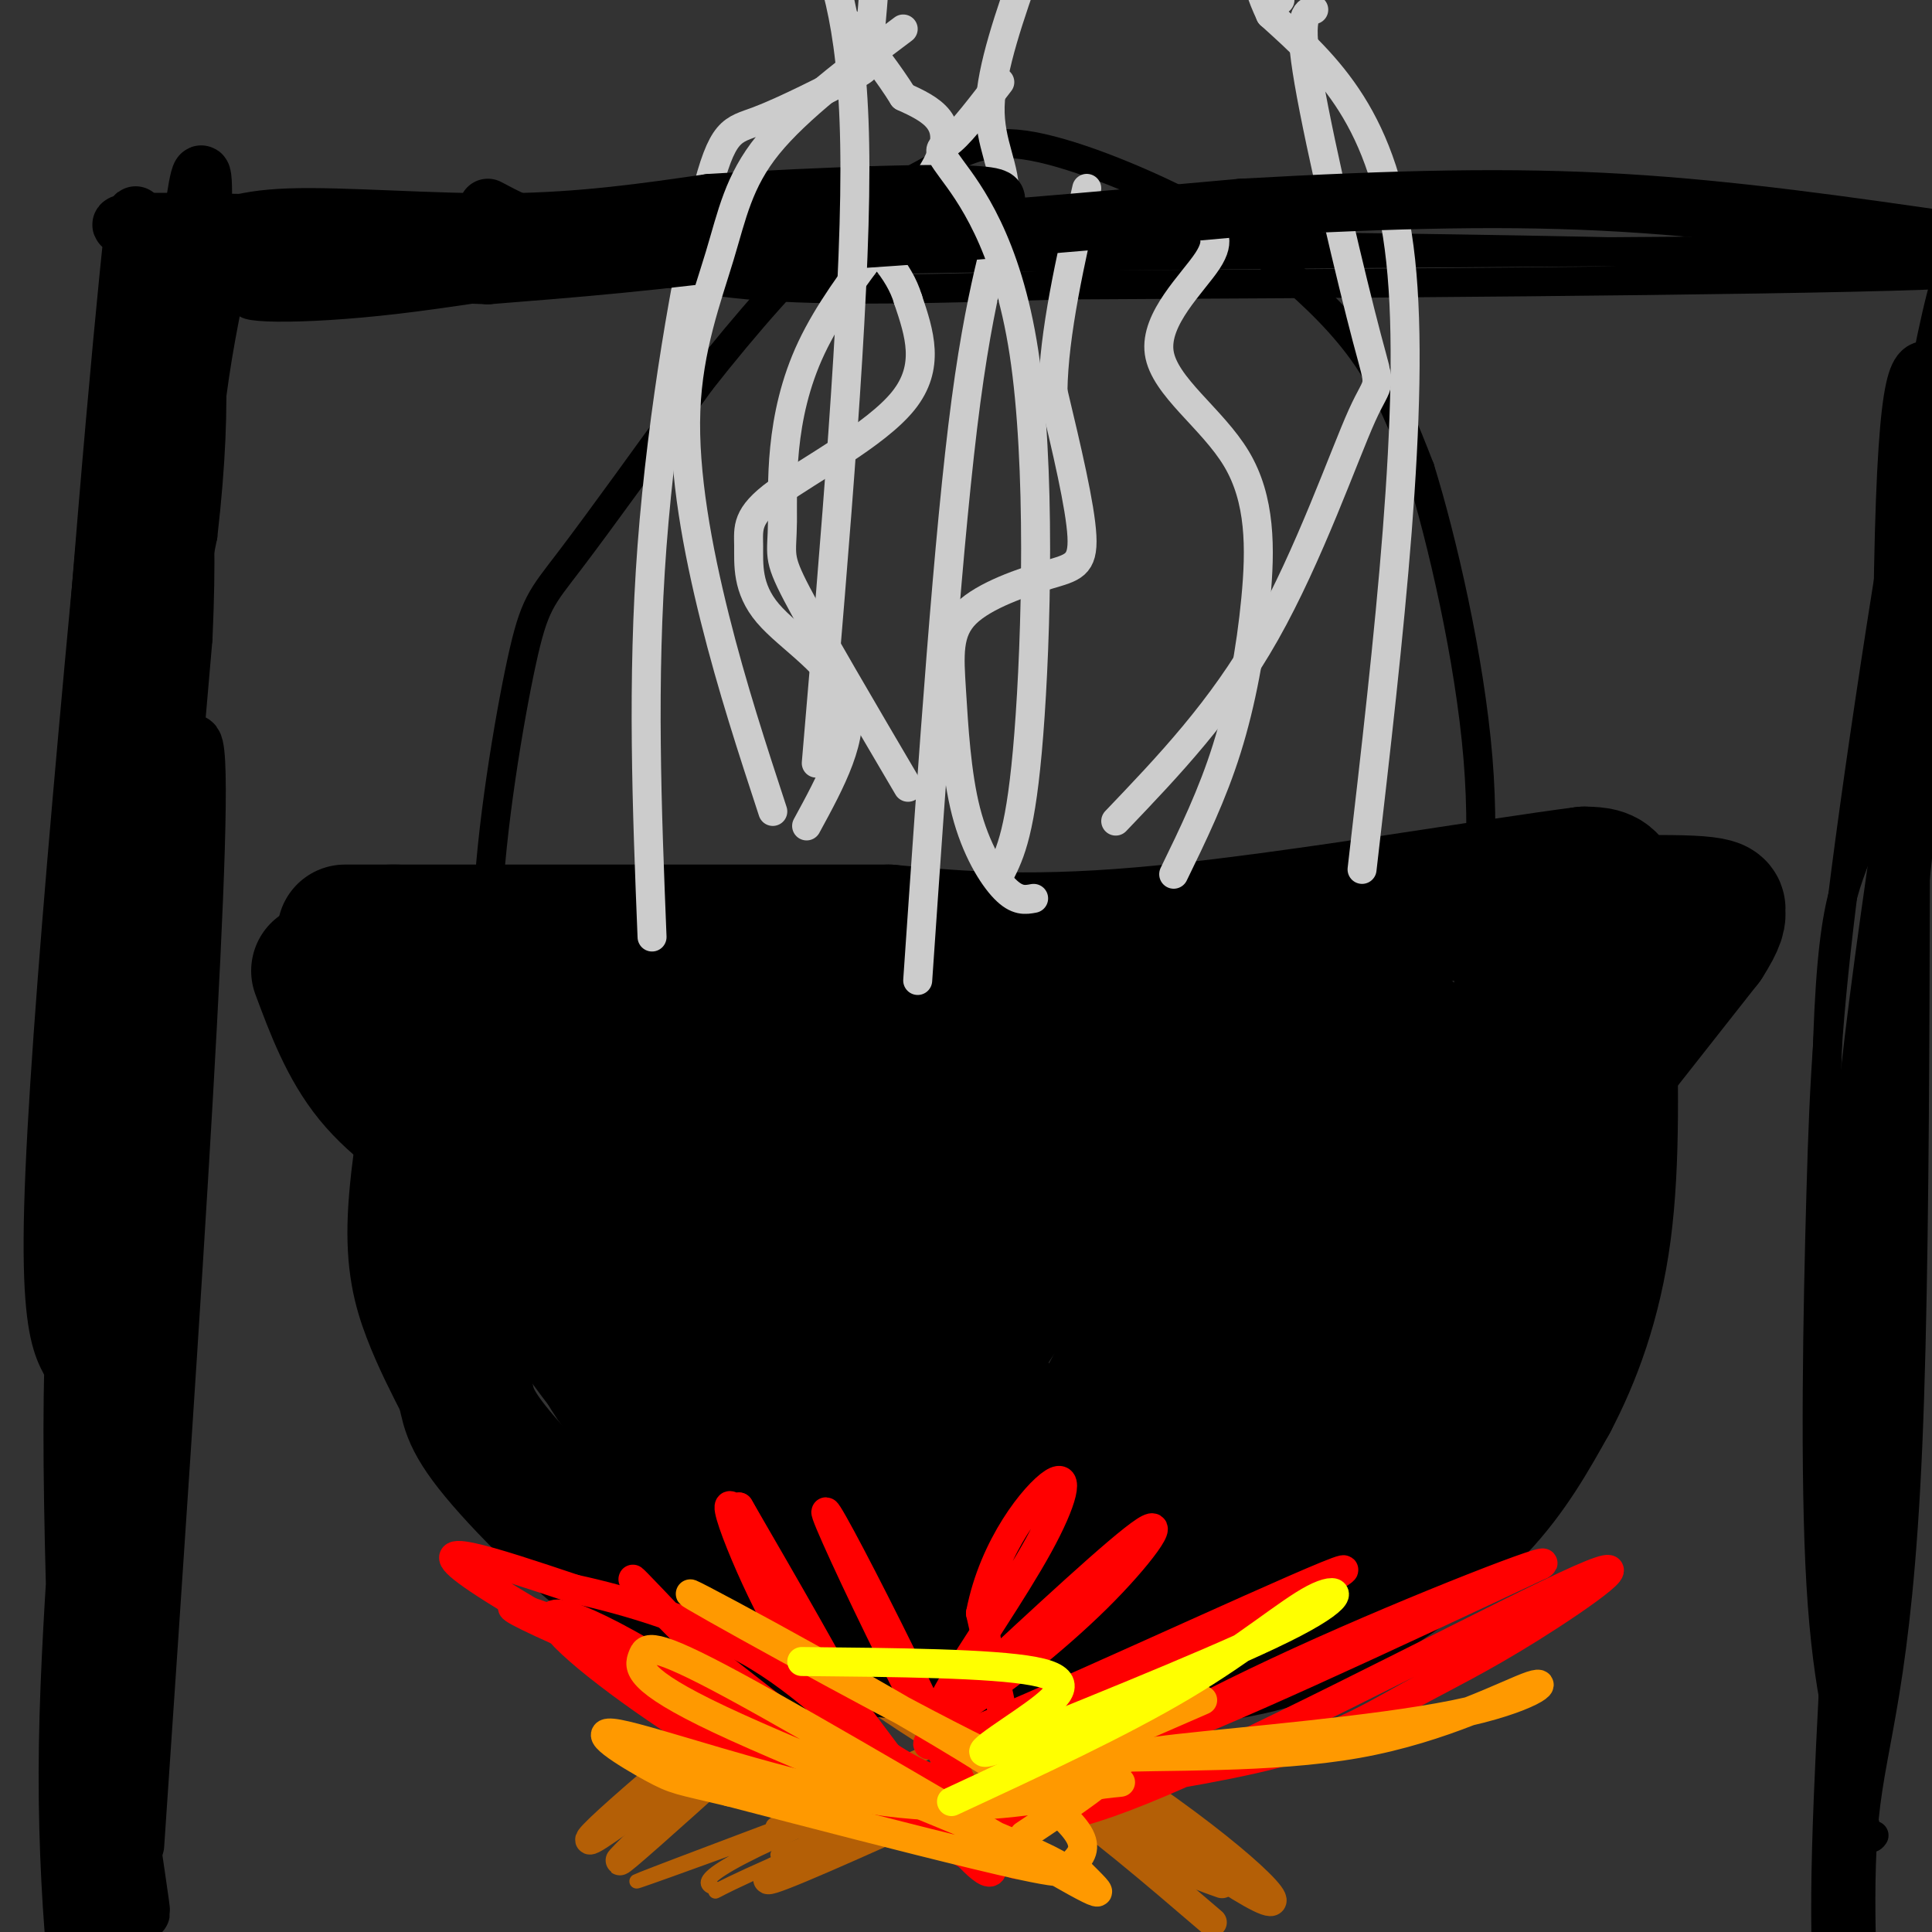 <svg viewBox='0 0 400 400' version='1.1' xmlns='http://www.w3.org/2000/svg' xmlns:xlink='http://www.w3.org/1999/xlink'><rect x="0" y="0" width="400" height="400" fill="#333333" stroke="none"/><g fill='none' stroke='rgb(180,95,6)' stroke-width='3' stroke-linecap='round' stroke-linejoin='round'><path d='M258,341c-42.845,17.482 -85.690,34.964 -90,39c-4.310,4.036 29.917,-5.375 54,-15c24.083,-9.625 38.024,-19.464 26,-16c-12.024,3.464 -50.012,20.232 -88,37'/><path d='M160,386c-15.693,6.937 -10.926,5.779 -12,5c-1.074,-0.779 -7.989,-1.178 22,-14c29.989,-12.822 96.882,-38.068 83,-33c-13.882,5.068 -108.538,40.448 -120,45c-11.462,4.552 60.269,-21.724 132,-48'/><path d='M265,341c28.567,-10.700 33.983,-13.451 3,-2c-30.983,11.451 -98.366,37.104 -107,39c-8.634,1.896 41.479,-19.966 65,-30c23.521,-10.034 20.448,-8.240 17,-5c-3.448,3.240 -7.271,7.926 -21,15c-13.729,7.074 -37.365,16.537 -61,26'/></g>
<g fill='none' stroke='rgb(180,95,6)' stroke-width='6' stroke-linecap='round' stroke-linejoin='round'><path d='M253,390c-6.196,-2.179 -12.393,-4.357 -25,-14c-12.607,-9.643 -31.625,-26.750 -50,-40c-18.375,-13.250 -36.107,-22.643 -26,-16c10.107,6.643 48.054,29.321 86,52'/><path d='M238,372c21.419,14.904 31.966,26.165 21,20c-10.966,-6.165 -43.444,-29.756 -69,-46c-25.556,-16.244 -44.188,-25.143 -42,-21c2.188,4.143 25.197,21.326 40,31c14.803,9.674 21.402,11.837 28,14'/><path d='M216,370c10.500,7.000 22.750,17.500 35,28'/><path d='M273,338c-5.988,-0.256 -11.976,-0.512 -41,13c-29.024,13.512 -81.083,40.792 -72,38c9.083,-2.792 79.310,-35.655 102,-46c22.690,-10.345 -2.155,1.827 -27,14'/><path d='M235,357c-15.667,6.500 -41.333,15.750 -67,25'/><path d='M186,337c-3.333,0.815 -6.667,1.631 -22,15c-15.333,13.369 -42.667,39.292 -34,32c8.667,-7.292 53.333,-47.798 64,-59c10.667,-11.202 -12.667,6.899 -36,25'/><path d='M158,350c-17.476,13.821 -43.167,35.875 -34,30c9.167,-5.875 53.190,-39.679 65,-49c11.810,-9.321 -8.595,5.839 -29,21'/></g>
<g fill='none' stroke='rgb(0,0,0)' stroke-width='28' stroke-linecap='round' stroke-linejoin='round'><path d='M91,216c-2.289,13.311 -4.578,26.622 -5,36c-0.422,9.378 1.022,14.822 3,20c1.978,5.178 4.489,10.089 7,15'/><path d='M96,287c1.128,3.880 0.447,6.081 7,14c6.553,7.919 20.341,21.555 32,29c11.659,7.445 21.188,8.699 33,10c11.812,1.301 25.906,2.651 40,4'/><path d='M208,344c15.244,0.600 33.354,0.099 46,-2c12.646,-2.099 19.828,-5.796 28,-11c8.172,-5.204 17.335,-11.915 24,-19c6.665,-7.085 10.833,-14.542 15,-22'/><path d='M321,290c4.733,-8.978 9.067,-20.422 11,-35c1.933,-14.578 1.467,-32.289 1,-50'/><path d='M333,205c0.644,-12.311 1.756,-18.089 1,-21c-0.756,-2.911 -3.378,-2.956 -6,-3'/><path d='M328,181c-17.467,2.200 -58.133,9.200 -86,12c-27.867,2.800 -42.933,1.400 -58,0'/><path d='M184,193c-26.833,0.000 -64.917,0.000 -103,0'/><path d='M81,193c-17.000,0.000 -8.000,0.000 1,0'/><path d='M66,201c2.917,7.833 5.833,15.667 11,22c5.167,6.333 12.583,11.167 20,16'/><path d='M316,242c0.000,0.000 37.000,-47.000 37,-47'/><path d='M353,195c5.501,-8.496 0.753,-6.236 1,-6c0.247,0.236 5.490,-1.552 -4,-2c-9.490,-0.448 -33.711,0.443 -49,2c-15.289,1.557 -21.644,3.778 -28,6'/><path d='M273,195c-20.313,5.585 -57.094,16.549 -80,22c-22.906,5.451 -31.936,5.391 -47,5c-15.064,-0.391 -36.161,-1.112 -37,-1c-0.839,0.112 18.581,1.056 38,2'/><path d='M147,223c26.571,-0.321 74.000,-2.125 107,-2c33.000,0.125 51.571,2.179 58,3c6.429,0.821 0.714,0.411 -5,0'/><path d='M168,236c-25.420,-0.540 -50.840,-1.079 -41,-2c9.840,-0.921 54.940,-2.223 91,1c36.060,3.223 63.081,10.973 82,15c18.919,4.027 29.735,4.333 29,1c-0.735,-3.333 -13.022,-10.306 -27,-15c-13.978,-4.694 -29.648,-7.110 -51,-10c-21.352,-2.890 -48.386,-6.254 -71,-7c-22.614,-0.746 -40.807,1.127 -59,3'/><path d='M121,222c-2.820,5.441 19.630,17.542 32,24c12.370,6.458 14.658,7.272 22,9c7.342,1.728 19.737,4.371 28,4c8.263,-0.371 12.394,-3.755 15,-6c2.606,-2.245 3.685,-3.349 -4,-10c-7.685,-6.651 -24.135,-18.847 -39,-25c-14.865,-6.153 -28.144,-6.261 -39,-5c-10.856,1.261 -19.287,3.892 -24,9c-4.713,5.108 -5.706,12.693 -7,17c-1.294,4.307 -2.888,5.335 1,11c3.888,5.665 13.259,15.966 24,24c10.741,8.034 22.853,13.800 34,17c11.147,3.200 21.329,3.833 26,3c4.671,-0.833 3.829,-3.130 4,-5c0.171,-1.870 1.354,-3.311 -2,-10c-3.354,-6.689 -11.244,-18.625 -22,-28c-10.756,-9.375 -24.378,-16.187 -38,-23'/><path d='M132,228c-10.642,-4.014 -18.248,-2.549 -22,-2c-3.752,0.549 -3.650,0.183 -4,3c-0.350,2.817 -1.153,8.819 0,14c1.153,5.181 4.261,9.541 8,15c3.739,5.459 8.108,12.016 23,25c14.892,12.984 40.308,32.393 39,26c-1.308,-6.393 -29.338,-38.589 -41,-52c-11.662,-13.411 -6.955,-8.039 -10,-8c-3.045,0.039 -13.841,-5.256 -19,-6c-5.159,-0.744 -4.681,3.063 1,13c5.681,9.937 16.564,26.004 24,34c7.436,7.996 11.425,7.922 14,8c2.575,0.078 3.736,0.308 4,-2c0.264,-2.308 -0.368,-7.154 -1,-12'/><path d='M148,284c-7.164,-15.484 -24.573,-48.194 -34,-64c-9.427,-15.806 -10.870,-14.706 -14,-17c-3.130,-2.294 -7.947,-7.981 -7,-1c0.947,6.981 7.657,26.629 13,39c5.343,12.371 9.317,17.464 18,29c8.683,11.536 22.074,29.516 31,37c8.926,7.484 13.388,4.472 16,3c2.612,-1.472 3.376,-1.406 1,-9c-2.376,-7.594 -7.891,-22.850 -13,-32c-5.109,-9.150 -9.813,-12.195 -15,-15c-5.187,-2.805 -10.858,-5.371 -15,-6c-4.142,-0.629 -6.755,0.677 -6,8c0.755,7.323 4.877,20.661 9,34'/><path d='M132,290c2.793,8.135 5.275,11.472 12,18c6.725,6.528 17.691,16.247 24,21c6.309,4.753 7.960,4.541 12,4c4.040,-0.541 10.468,-1.410 14,-2c3.532,-0.590 4.166,-0.902 6,-5c1.834,-4.098 4.866,-11.984 6,-19c1.134,-7.016 0.368,-13.164 -2,-20c-2.368,-6.836 -6.338,-14.360 -13,-20c-6.662,-5.640 -16.015,-9.395 -25,-12c-8.985,-2.605 -17.601,-4.060 -23,-5c-5.399,-0.940 -7.579,-1.364 -11,-1c-3.421,0.364 -8.083,1.518 -10,6c-1.917,4.482 -1.091,12.292 0,18c1.091,5.708 2.446,9.313 5,13c2.554,3.687 6.306,7.456 10,11c3.694,3.544 7.331,6.864 16,10c8.669,3.136 22.370,6.088 32,7c9.630,0.912 15.187,-0.218 20,-2c4.813,-1.782 8.881,-4.218 13,-8c4.119,-3.782 8.290,-8.911 12,-16c3.710,-7.089 6.960,-16.139 9,-24c2.040,-7.861 2.868,-14.532 2,-20c-0.868,-5.468 -3.434,-9.734 -6,-14'/><path d='M235,230c-4.011,-1.308 -11.037,2.420 -16,6c-4.963,3.580 -7.862,7.010 -12,12c-4.138,4.990 -9.513,11.539 -13,22c-3.487,10.461 -5.085,24.833 -5,33c0.085,8.167 1.851,10.131 4,13c2.149,2.869 4.679,6.645 8,9c3.321,2.355 7.434,3.288 10,4c2.566,0.712 3.585,1.203 7,0c3.415,-1.203 9.224,-4.101 15,-10c5.776,-5.899 11.517,-14.800 16,-23c4.483,-8.200 7.706,-15.700 10,-23c2.294,-7.300 3.659,-14.399 4,-20c0.341,-5.601 -0.343,-9.704 -2,-13c-1.657,-3.296 -4.286,-5.785 -8,-6c-3.714,-0.215 -8.513,1.844 -12,3c-3.487,1.156 -5.662,1.409 -12,8c-6.338,6.591 -16.839,19.519 -22,27c-5.161,7.481 -4.983,9.513 -6,14c-1.017,4.487 -3.230,11.427 -1,15c2.230,3.573 8.901,3.778 14,4c5.099,0.222 8.624,0.462 17,-5c8.376,-5.462 21.601,-16.624 30,-26c8.399,-9.376 11.971,-16.964 14,-23c2.029,-6.036 2.514,-10.518 3,-15'/><path d='M278,236c0.225,-3.783 -0.711,-5.740 -2,-7c-1.289,-1.260 -2.930,-1.822 -8,2c-5.070,3.822 -13.570,12.027 -22,26c-8.430,13.973 -16.790,33.714 -21,44c-4.210,10.286 -4.269,11.118 -4,15c0.269,3.882 0.866,10.816 2,14c1.134,3.184 2.805,2.619 6,2c3.195,-0.619 7.916,-1.292 14,-5c6.084,-3.708 13.532,-10.452 19,-15c5.468,-4.548 8.955,-6.901 20,-26c11.045,-19.099 29.647,-54.945 31,-64c1.353,-9.055 -14.544,8.679 -25,21c-10.456,12.321 -15.470,19.228 -19,28c-3.530,8.772 -5.576,19.408 -6,25c-0.424,5.592 0.773,6.138 2,7c1.227,0.862 2.484,2.040 5,2c2.516,-0.040 6.290,-1.297 10,-4c3.710,-2.703 7.355,-6.851 11,-11'/><path d='M291,290c6.786,-10.561 18.251,-31.462 25,-48c6.749,-16.538 8.783,-28.713 7,-32c-1.783,-3.287 -7.383,2.315 -16,13c-8.617,10.685 -20.253,26.455 -27,37c-6.747,10.545 -8.606,15.866 -10,22c-1.394,6.134 -2.322,13.082 -2,17c0.322,3.918 1.896,4.807 8,-1c6.104,-5.807 16.739,-18.309 23,-27c6.261,-8.691 8.147,-13.571 13,-26c4.853,-12.429 12.672,-32.408 9,-33c-3.672,-0.592 -18.836,18.204 -34,37'/><path d='M287,249c-10.919,15.035 -21.215,34.123 -19,27c2.215,-7.123 16.943,-40.456 22,-54c5.057,-13.544 0.445,-7.298 -6,0c-6.445,7.298 -14.722,15.649 -23,24'/></g>
<g fill='none' stroke='rgb(0,0,0)' stroke-width='6' stroke-linecap='round' stroke-linejoin='round'><path d='M106,221c-2.768,-8.583 -5.536,-17.167 -5,-33c0.536,-15.833 4.375,-38.917 7,-51c2.625,-12.083 4.036,-13.167 10,-21c5.964,-7.833 16.482,-22.417 27,-37'/><path d='M145,79c9.490,-12.078 19.716,-23.772 28,-31c8.284,-7.228 14.628,-9.989 20,-13c5.372,-3.011 9.774,-6.271 19,-5c9.226,1.271 23.277,7.073 33,12c9.723,4.927 15.118,8.980 21,14c5.882,5.020 12.252,11.006 17,18c4.748,6.994 7.874,14.997 11,23'/><path d='M294,97c4.511,14.511 10.289,39.289 12,60c1.711,20.711 -0.644,37.356 -3,54'/><path d='M244,45c0.000,0.000 -174.000,0.000 -174,0'/><path d='M70,45c-35.285,-0.571 -36.499,-1.998 -38,2c-1.501,3.998 -3.289,13.423 -5,16c-1.711,2.577 -3.346,-1.692 -4,33c-0.654,34.692 -0.327,108.346 0,182'/><path d='M23,278c-1.600,55.289 -5.600,102.511 -7,120c-1.400,17.489 -0.200,5.244 1,-7'/><path d='M17,391c4.662,-26.451 15.817,-89.080 19,-125c3.183,-35.920 -1.604,-45.132 -2,-69c-0.396,-23.868 3.601,-62.391 4,-83c0.399,-20.609 -2.801,-23.305 -6,-26'/><path d='M32,88c0.059,-13.004 3.206,-32.515 2,-38c-1.206,-5.485 -6.767,3.056 -8,29c-1.233,25.944 1.860,69.293 0,115c-1.860,45.707 -8.674,93.774 -11,125c-2.326,31.226 -0.163,45.613 2,60'/><path d='M17,379c0.662,25.268 1.315,58.439 3,25c1.685,-33.439 4.400,-133.489 8,-190c3.600,-56.511 8.085,-69.484 8,-97c-0.085,-27.516 -4.738,-69.576 -7,-74c-2.262,-4.424 -2.131,28.788 -2,62'/><path d='M27,105c-2.456,49.203 -7.598,141.209 -8,203c-0.402,61.791 3.934,93.367 4,106c0.066,12.633 -4.137,6.324 -4,-20c0.137,-26.324 4.614,-72.664 4,-98c-0.614,-25.336 -6.318,-29.667 -4,-57c2.318,-27.333 12.659,-77.666 23,-128'/><path d='M42,111c3.597,-31.034 1.090,-44.619 0,-50c-1.090,-5.381 -0.762,-2.558 5,-3c5.762,-0.442 16.957,-4.149 30,-6c13.043,-1.851 27.935,-1.844 40,0c12.065,1.844 21.304,5.527 38,7c16.696,1.473 40.848,0.737 65,0'/><path d='M220,59c51.000,-0.238 146.000,-0.833 178,-2c32.000,-1.167 1.000,-2.905 -32,-4c-33.000,-1.095 -68.000,-1.548 -103,-2'/><path d='M263,51c-35.189,-0.662 -71.661,-1.318 -103,1c-31.339,2.318 -57.544,7.611 -78,10c-20.456,2.389 -35.161,1.874 -30,0c5.161,-1.874 30.189,-5.107 83,-7c52.811,-1.893 133.406,-2.447 214,-3'/><path d='M349,52c45.270,0.774 51.443,4.207 55,5c3.557,0.793 4.496,-1.056 4,-3c-0.496,-1.944 -2.427,-3.984 -5,10c-2.573,13.984 -5.786,43.992 -9,74'/><path d='M394,138c-3.216,19.469 -6.757,31.142 -10,40c-3.243,8.858 -6.189,14.900 -6,70c0.189,55.100 3.512,159.258 5,167c1.488,7.742 1.139,-80.931 3,-135c1.861,-54.069 5.930,-73.535 10,-93'/><path d='M396,187c3.847,-35.888 8.465,-79.107 10,-106c1.535,-26.893 -0.011,-37.460 -5,-16c-4.989,21.460 -13.420,74.948 -18,109c-4.580,34.052 -5.310,48.668 -6,73c-0.690,24.332 -1.340,58.381 0,81c1.340,22.619 4.670,33.810 8,45'/><path d='M385,373c1.833,8.667 2.417,7.833 3,7'/></g>
<g fill='none' stroke='rgb(255,0,0)' stroke-width='6' stroke-linecap='round' stroke-linejoin='round'><path d='M202,385c-44.583,-24.333 -89.167,-48.667 -103,-58c-13.833,-9.333 3.083,-3.667 20,2'/><path d='M119,329c10.287,2.214 26.005,6.748 38,14c11.995,7.252 20.268,17.222 31,23c10.732,5.778 23.923,7.365 27,8c3.077,0.635 -3.962,0.317 -11,0'/><path d='M204,374c-23.201,-8.695 -75.703,-30.432 -92,-38c-16.297,-7.568 3.611,-0.967 29,10c25.389,10.967 56.259,26.299 64,32c7.741,5.701 -7.645,1.772 -20,-2c-12.355,-3.772 -21.677,-7.386 -31,-11'/><path d='M154,365c-13.163,-7.131 -30.569,-19.458 -37,-26c-6.431,-6.542 -1.885,-7.300 16,3c17.885,10.300 49.110,31.657 54,34c4.890,2.343 -16.555,-14.329 -38,-31'/><path d='M149,345c-12.405,-11.548 -24.417,-24.917 -14,-14c10.417,10.917 43.262,46.119 50,47c6.738,0.881 -12.631,-32.560 -32,-66'/><path d='M153,312c5.005,8.931 33.517,64.260 35,67c1.483,2.740 -24.062,-47.108 -33,-62c-8.938,-14.892 -1.268,5.174 5,17c6.268,11.826 11.134,15.413 16,19'/><path d='M176,353c11.691,15.536 32.917,44.876 29,31c-3.917,-13.876 -32.978,-70.967 -34,-71c-1.022,-0.033 25.994,56.990 36,70c10.006,13.010 3.003,-17.995 -4,-49'/><path d='M203,334c2.681,-14.050 11.384,-24.675 15,-27c3.616,-2.325 2.146,3.649 -3,13c-5.146,9.351 -13.967,22.080 -18,29c-4.033,6.920 -3.277,8.030 3,4c6.277,-4.030 18.075,-13.200 27,-22c8.925,-8.800 14.979,-17.228 10,-14c-4.979,3.228 -20.989,18.114 -37,33'/><path d='M200,350c-5.757,6.046 -1.650,4.660 -4,7c-2.350,2.340 -11.157,8.406 9,0c20.157,-8.406 69.280,-31.283 73,-32c3.720,-0.717 -37.962,20.725 -55,30c-17.038,9.275 -9.433,6.382 -6,7c3.433,0.618 2.695,4.748 19,-1c16.305,-5.748 49.652,-21.374 83,-37'/><path d='M319,324c4.610,-2.792 -25.365,8.727 -50,20c-24.635,11.273 -43.931,22.299 -50,28c-6.069,5.701 1.090,6.077 26,-5c24.910,-11.077 67.570,-33.606 82,-40c14.430,-6.394 0.631,3.348 -10,10c-10.631,6.652 -18.093,10.214 -25,14c-6.907,3.786 -13.259,7.796 -24,11c-10.741,3.204 -25.870,5.602 -41,8'/><path d='M227,370c-10.167,1.500 -15.083,1.250 -20,1'/></g>
<g fill='none' stroke='rgb(255,153,0)' stroke-width='6' stroke-linecap='round' stroke-linejoin='round'><path d='M232,369c-2.351,0.238 -4.702,0.475 -7,1c-2.298,0.525 -4.544,1.337 -25,-9c-20.456,-10.337 -59.123,-31.821 -57,-31c2.123,0.821 45.035,23.949 65,37c19.965,13.051 16.982,16.026 14,19'/><path d='M222,386c4.964,5.350 10.376,9.224 -4,1c-14.376,-8.224 -48.538,-28.546 -66,-38c-17.462,-9.454 -18.223,-8.042 -19,-6c-0.777,2.042 -1.569,4.712 16,13c17.569,8.288 53.499,22.193 66,28c12.501,5.807 1.572,3.516 -13,0c-14.572,-3.516 -32.786,-8.258 -51,-13'/><path d='M151,371c-10.442,-2.512 -11.046,-2.292 -16,-5c-4.954,-2.708 -14.257,-8.344 -7,-7c7.257,1.344 31.073,9.670 49,13c17.927,3.330 29.963,1.665 42,0'/><path d='M212,380c7.572,-5.067 15.144,-10.134 18,-13c2.856,-2.866 0.997,-3.532 14,-5c13.003,-1.468 40.868,-3.739 57,-7c16.132,-3.261 20.530,-7.513 16,-6c-4.530,1.513 -17.989,8.792 -36,12c-18.011,3.208 -40.575,2.345 -53,3c-12.425,0.655 -14.713,2.827 -17,5'/><path d='M211,369c3.500,-2.000 20.750,-9.500 38,-17'/></g>
<g fill='none' stroke='rgb(255,255,0)' stroke-width='6' stroke-linecap='round' stroke-linejoin='round'><path d='M197,373c17.476,-8.113 34.952,-16.226 48,-24c13.048,-7.774 21.667,-15.208 27,-18c5.333,-2.792 7.381,-0.940 -4,5c-11.381,5.940 -36.190,15.970 -61,26'/><path d='M207,362c-8.429,2.952 1.000,-2.667 7,-7c6.000,-4.333 8.571,-7.381 0,-9c-8.571,-1.619 -28.286,-1.810 -48,-2'/></g>
<g fill='none' stroke='rgb(204,204,204)' stroke-width='6' stroke-linecap='round' stroke-linejoin='round'><path d='M167,171c5.078,-9.318 10.156,-18.635 8,-26c-2.156,-7.365 -11.547,-12.777 -16,-18c-4.453,-5.223 -3.967,-10.256 -4,-14c-0.033,-3.744 -0.586,-6.200 6,-11c6.586,-4.800 20.310,-11.943 26,-19c5.690,-7.057 3.345,-14.029 1,-21'/><path d='M188,62c-1.833,-6.167 -6.917,-11.083 -12,-16'/><path d='M214,186c-1.713,0.322 -3.426,0.644 -6,-2c-2.574,-2.644 -6.009,-8.253 -8,-16c-1.991,-7.747 -2.539,-17.631 -3,-25c-0.461,-7.369 -0.835,-12.223 3,-16c3.835,-3.777 11.879,-6.479 17,-8c5.121,-1.521 7.320,-1.863 7,-8c-0.320,-6.137 -3.160,-18.068 -6,-30'/><path d='M218,81c0.167,-12.000 3.583,-27.000 7,-42'/><path d='M243,181c4.000,-8.217 8.000,-16.433 11,-26c3.000,-9.567 5.000,-20.483 6,-31c1.000,-10.517 1.000,-20.633 -4,-29c-5.000,-8.367 -15.000,-14.983 -16,-22c-1.000,-7.017 7.000,-14.433 10,-19c3.000,-4.567 1.000,-6.283 -1,-8'/><path d='M282,180c5.583,-48.250 11.167,-96.500 8,-126c-3.167,-29.500 -15.083,-40.250 -27,-51'/><path d='M263,3c-4.167,-9.000 -1.083,-6.000 2,-3'/><path d='M188,163c-9.418,-16.018 -18.836,-32.035 -23,-40c-4.164,-7.965 -3.075,-7.877 -3,-15c0.075,-7.123 -0.864,-21.456 6,-36c6.864,-14.544 21.533,-29.298 26,-38c4.467,-8.702 -1.266,-11.351 -7,-14'/><path d='M187,20c-3.000,-4.833 -7.000,-9.917 -11,-15'/><path d='M135,194c-1.059,-26.497 -2.118,-52.994 0,-81c2.118,-28.006 7.413,-57.521 11,-72c3.587,-14.479 5.467,-13.921 11,-16c5.533,-2.079 14.720,-6.794 19,-9c4.280,-2.206 3.652,-1.902 4,-7c0.348,-5.098 1.671,-15.600 1,-22c-0.671,-6.400 -3.335,-8.700 -6,-11'/><path d='M175,-24c-1.500,-2.000 -2.250,-1.500 -3,-1'/><path d='M190,203c3.185,-46.351 6.369,-92.702 10,-120c3.631,-27.298 7.708,-35.542 8,-42c0.292,-6.458 -3.202,-11.131 -3,-19c0.202,-7.869 4.101,-18.935 8,-30'/><path d='M231,170c10.965,-11.474 21.930,-22.947 31,-39c9.070,-16.053 16.246,-36.684 20,-45c3.754,-8.316 4.088,-4.316 1,-16c-3.088,-11.684 -9.596,-39.053 -12,-53c-2.404,-13.947 -0.702,-14.474 1,-15'/></g>
<g fill='none' stroke='rgb(0,0,0)' stroke-width='12' stroke-linecap='round' stroke-linejoin='round'><path d='M28,382c7.600,-111.889 15.200,-223.778 12,-228c-3.200,-4.222 -17.200,99.222 -22,158c-4.800,58.778 -0.400,72.889 4,87'/><path d='M22,399c1.027,14.535 1.593,7.374 1,7c-0.593,-0.374 -2.346,6.041 -4,-30c-1.654,-36.041 -3.208,-114.536 -2,-150c1.208,-35.464 5.180,-27.898 9,-55c3.820,-27.102 7.490,-88.874 6,-99c-1.490,-10.126 -8.140,31.392 -11,65c-2.860,33.608 -1.930,59.304 -1,85'/><path d='M20,222c-1.558,22.551 -4.953,36.430 -5,74c-0.047,37.570 3.255,98.832 3,115c-0.255,16.168 -4.068,-12.759 -4,-44c0.068,-31.241 4.018,-64.796 3,-77c-1.018,-12.204 -7.005,-3.058 -6,-40c1.005,-36.942 9.003,-119.971 17,-203'/><path d='M28,47c0.932,-15.692 -5.238,46.579 -9,100c-3.762,53.421 -5.116,97.991 -2,144c3.116,46.009 10.701,93.456 12,103c1.299,9.544 -3.689,-18.815 -6,-37c-2.311,-18.185 -1.946,-26.196 1,-62c2.946,-35.804 8.473,-99.402 14,-163'/><path d='M38,132c1.493,-33.035 -1.775,-34.123 -1,-54c0.775,-19.877 5.593,-58.544 5,-34c-0.593,24.544 -6.598,112.298 -8,132c-1.402,19.702 1.799,-28.649 5,-77'/><path d='M39,99c1.667,-18.833 3.333,-27.417 5,-36'/><path d='M41,50c3.956,-2.311 7.911,-4.622 19,-5c11.089,-0.378 29.311,1.178 45,1c15.689,-0.178 28.844,-2.089 42,-4'/><path d='M147,42c21.952,-1.369 55.833,-2.792 59,-1c3.167,1.792 -24.381,6.798 -47,10c-22.619,3.202 -40.310,4.601 -58,6'/><path d='M101,57c-23.071,-0.667 -51.750,-5.333 -66,-8c-14.250,-2.667 -14.071,-3.333 7,-3c21.071,0.333 63.036,1.667 105,3'/><path d='M147,49c17.833,0.333 9.917,-0.333 2,-1'/><path d='M101,43c7.500,4.000 15.000,8.000 41,8c26.000,0.000 70.500,-4.000 115,-8'/><path d='M257,43c32.378,-1.822 55.822,-2.378 79,-1c23.178,1.378 46.089,4.689 69,8'/><path d='M405,50c11.255,1.021 4.893,-0.427 3,2c-1.893,2.427 0.683,8.730 -3,41c-3.683,32.270 -13.624,90.506 -18,130c-4.376,39.494 -3.188,60.247 -2,81'/><path d='M385,304c-1.375,30.031 -3.813,64.609 -4,88c-0.187,23.391 1.875,35.597 2,30c0.125,-5.597 -1.688,-28.995 0,-46c1.688,-17.005 6.878,-27.617 9,-77c2.122,-49.383 1.178,-137.538 2,-181c0.822,-43.462 3.411,-42.231 6,-41'/></g>
<g fill='none' stroke='rgb(204,204,204)' stroke-width='6' stroke-linecap='round' stroke-linejoin='round'><path d='M169,158c4.000,-47.083 8.000,-94.167 8,-123c0.000,-28.833 -4.000,-39.417 -8,-50'/><path d='M207,181c2.211,-4.434 4.421,-8.868 6,-29c1.579,-20.132 2.526,-55.963 -1,-79c-3.526,-23.037 -11.526,-33.279 -15,-38c-3.474,-4.721 -2.421,-3.920 0,-6c2.421,-2.080 6.211,-7.040 10,-12'/><path d='M160,168c-4.215,-12.861 -8.431,-25.722 -12,-40c-3.569,-14.278 -6.493,-29.971 -6,-43c0.493,-13.029 4.402,-23.392 7,-32c2.598,-8.608 3.885,-15.459 10,-23c6.115,-7.541 17.057,-15.770 28,-24'/></g>
</svg>